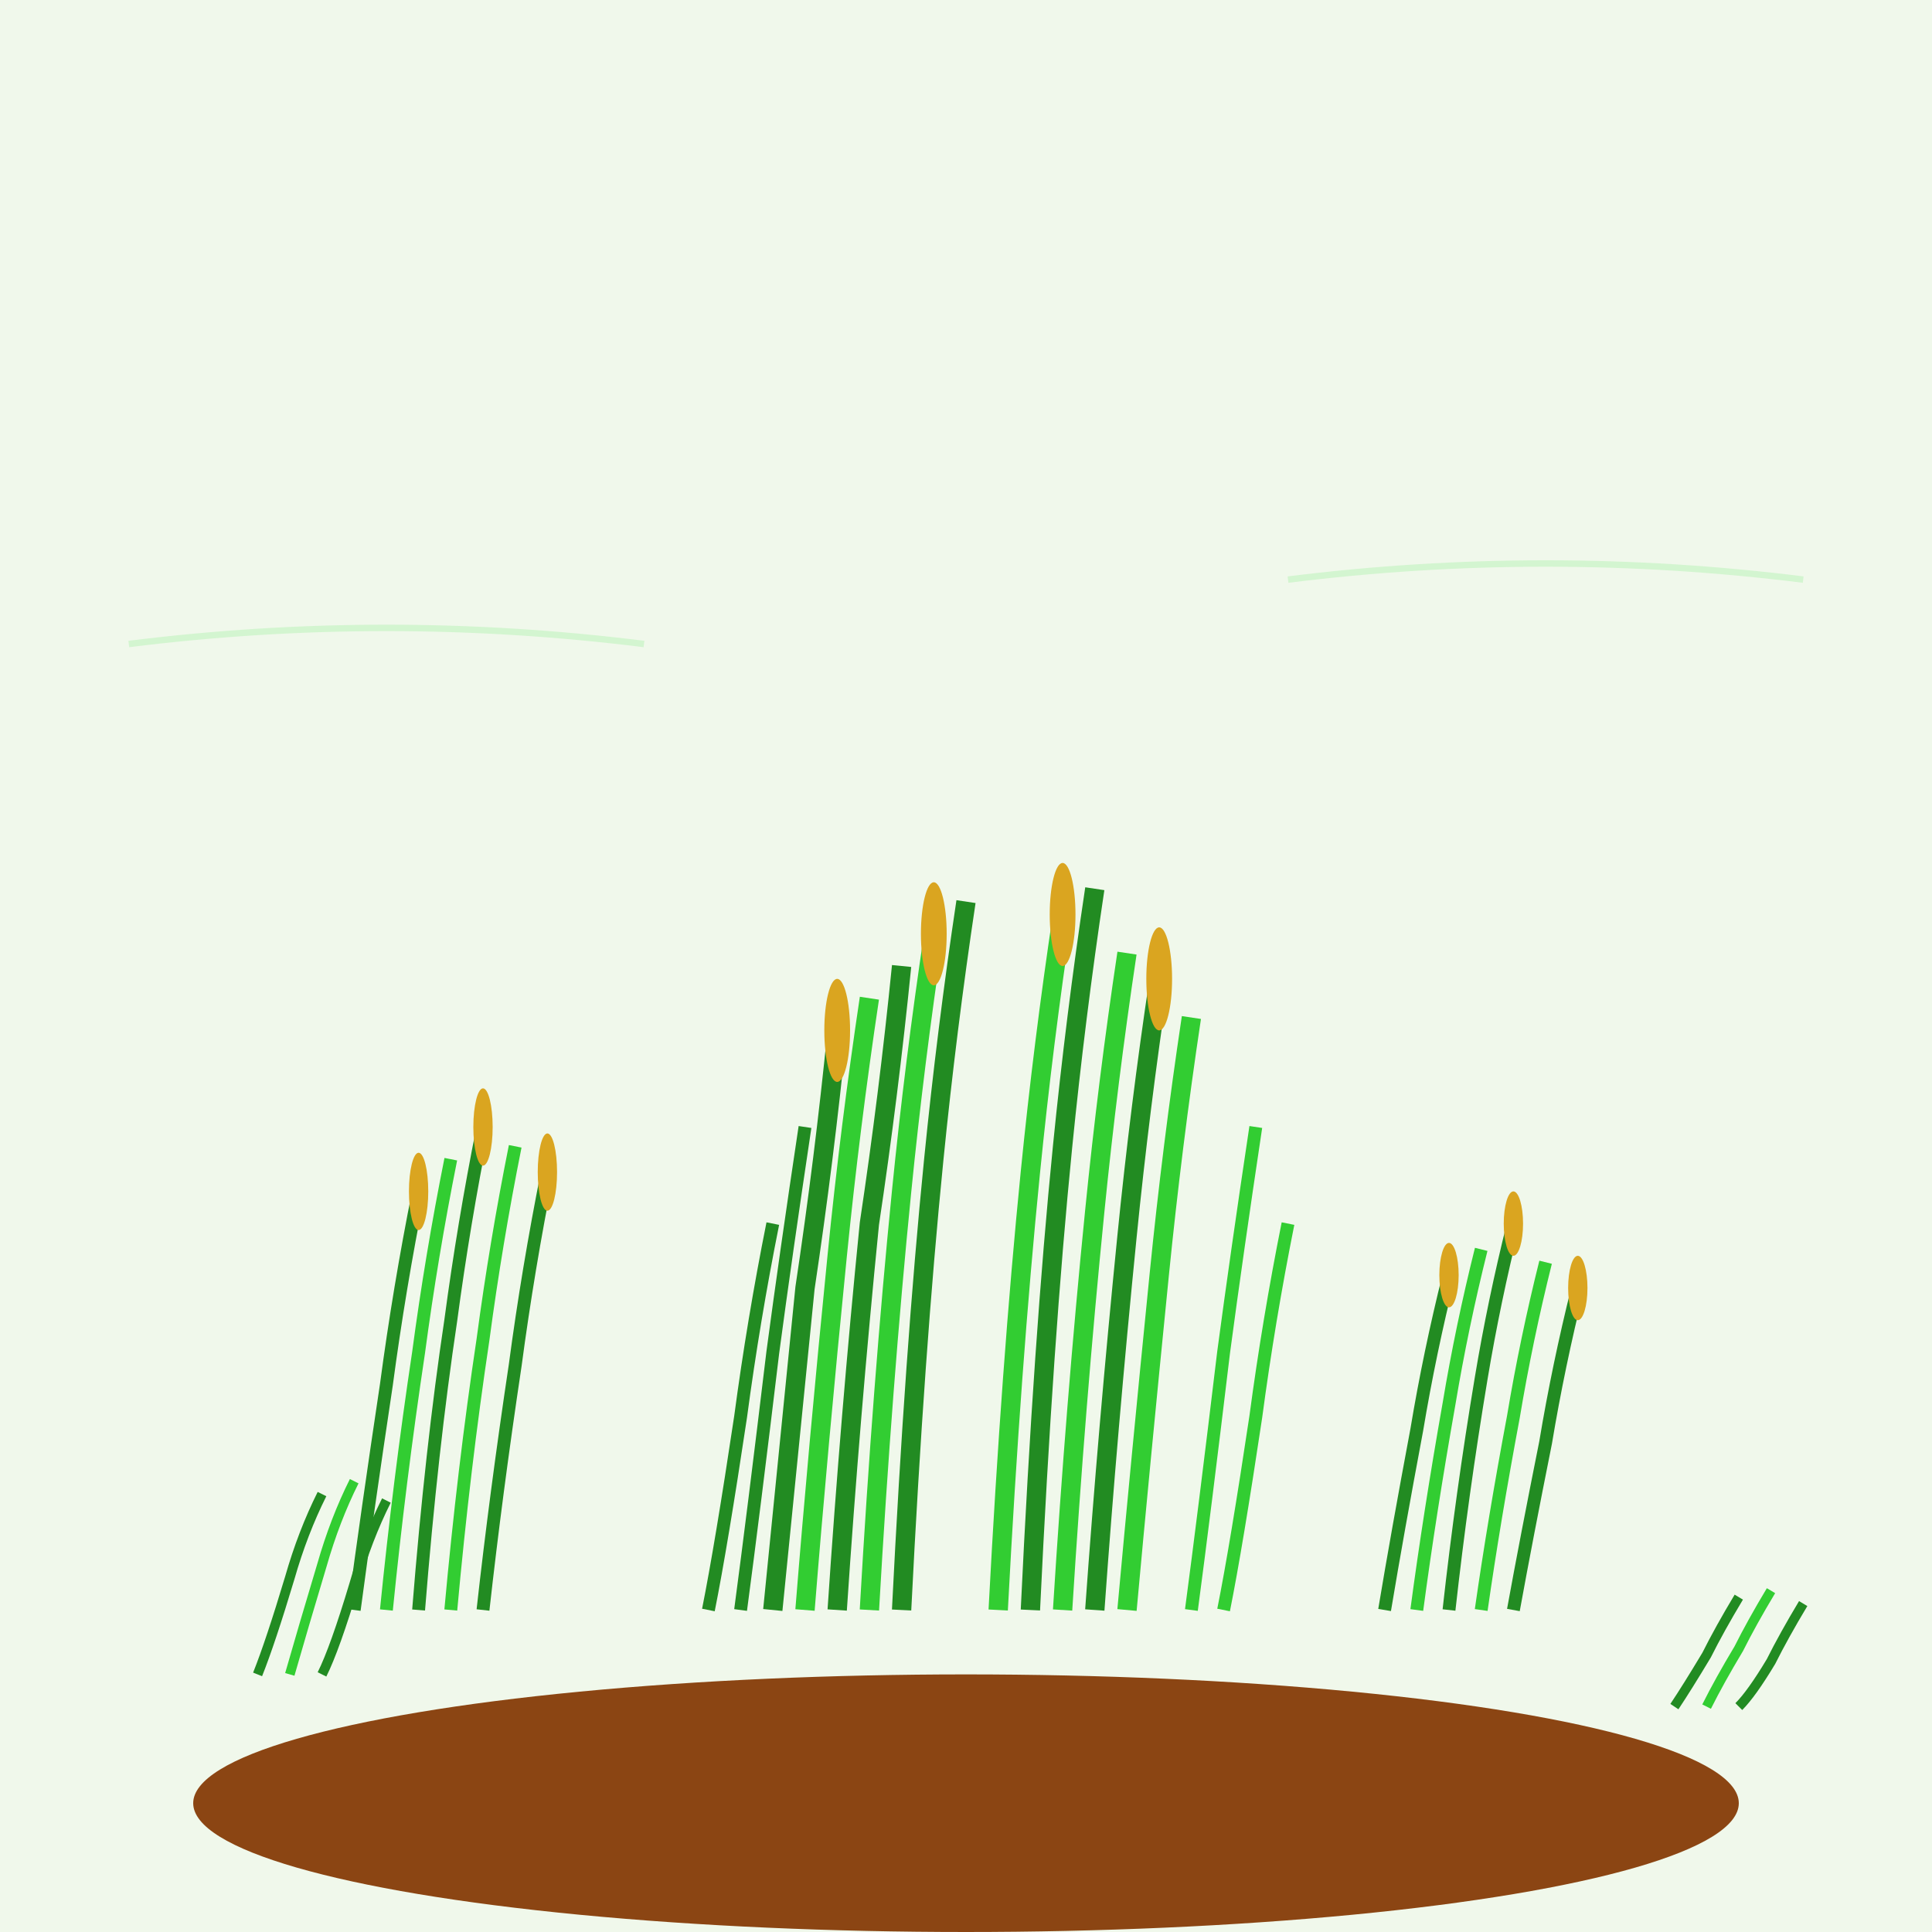 <svg width="300" height="300" viewBox="0 0 300 300" fill="none" xmlns="http://www.w3.org/2000/svg">
  <!-- Background -->
  <rect width="300" height="300" fill="#f0f8eb"/>
  
  <!-- Ground -->
  <ellipse cx="150" cy="280" rx="120" ry="20" fill="#8b4513"/>
  
  <!-- Large grass clump center -->
  <g id="main-grass" transform="translate(150, 200)">
    <!-- Tall grass blades -->
    <path d="M-30 50 Q-28 30 -25 0 Q-22 -20 -20 -40" stroke="#228b22" stroke-width="3" fill="none"/>
    <path d="M-25 50 Q-23 25 -20 -5 Q-18 -25 -15 -45" stroke="#32cd32" stroke-width="3" fill="none"/>
    <path d="M-20 50 Q-18 20 -15 -10 Q-12 -30 -10 -50" stroke="#228b22" stroke-width="3" fill="none"/>
    <path d="M-15 50 Q-13 15 -10 -15 Q-8 -35 -5 -55" stroke="#32cd32" stroke-width="3" fill="none"/>
    <path d="M-10 50 Q-8 10 -5 -20 Q-3 -40 0 -60" stroke="#228b22" stroke-width="3" fill="none"/>
    
    <path d="M5 50 Q7 12 10 -18 Q12 -38 15 -58" stroke="#32cd32" stroke-width="3" fill="none"/>
    <path d="M10 50 Q12 8 15 -22 Q17 -42 20 -62" stroke="#228b22" stroke-width="3" fill="none"/>
    <path d="M15 50 Q17 18 20 -12 Q22 -32 25 -52" stroke="#32cd32" stroke-width="3" fill="none"/>
    <path d="M20 50 Q22 22 25 -8 Q27 -28 30 -48" stroke="#228b22" stroke-width="3" fill="none"/>
    <path d="M25 50 Q27 28 30 -2 Q32 -22 35 -42" stroke="#32cd32" stroke-width="3" fill="none"/>
    
    <!-- Medium height blades -->
    <path d="M-35 50 Q-33 35 -30 10 Q-28 -5 -25 -25" stroke="#228b22" stroke-width="2" fill="none"/>
    <path d="M35 50 Q37 35 40 10 Q42 -5 45 -25" stroke="#32cd32" stroke-width="2" fill="none"/>
    <path d="M-40 50 Q-38 40 -35 20 Q-33 5 -30 -10" stroke="#228b22" stroke-width="2" fill="none"/>
    <path d="M40 50 Q42 40 45 20 Q47 5 50 -10" stroke="#32cd32" stroke-width="2" fill="none"/>
    
    <!-- Grass seed heads -->
    <ellipse cx="-20" cy="-40" rx="2" ry="8" fill="#daa520"/>
    <ellipse cx="-5" cy="-55" rx="2" ry="8" fill="#daa520"/>
    <ellipse cx="15" cy="-58" rx="2" ry="8" fill="#daa520"/>
    <ellipse cx="30" cy="-48" rx="2" ry="8" fill="#daa520"/>
  </g>
  
  <!-- Left grass clump -->
  <g id="left-grass" transform="translate(70, 220)">
    <path d="M-15 30 Q-13 15 -10 -5 Q-8 -20 -5 -35" stroke="#228b22" stroke-width="2" fill="none"/>
    <path d="M-10 30 Q-8 10 -5 -10 Q-3 -25 0 -40" stroke="#32cd32" stroke-width="2" fill="none"/>
    <path d="M-5 30 Q-3 5 0 -15 Q2 -30 5 -45" stroke="#228b22" stroke-width="2" fill="none"/>
    <path d="M0 30 Q2 8 5 -12 Q7 -27 10 -42" stroke="#32cd32" stroke-width="2" fill="none"/>
    <path d="M5 30 Q7 12 10 -8 Q12 -23 15 -38" stroke="#228b22" stroke-width="2" fill="none"/>
    
    <ellipse cx="-5" cy="-35" rx="1.5" ry="6" fill="#daa520"/>
    <ellipse cx="5" cy="-45" rx="1.5" ry="6" fill="#daa520"/>
    <ellipse cx="15" cy="-38" rx="1.5" ry="6" fill="#daa520"/>
  </g>
  
  <!-- Right grass clump -->
  <g id="right-grass" transform="translate(230, 230)">
    <path d="M-15 20 Q-13 8 -10 -8 Q-8 -20 -5 -32" stroke="#228b22" stroke-width="2" fill="none"/>
    <path d="M-10 20 Q-8 5 -5 -12 Q-3 -24 0 -36" stroke="#32cd32" stroke-width="2" fill="none"/>
    <path d="M-5 20 Q-3 2 0 -16 Q2 -28 5 -40" stroke="#228b22" stroke-width="2" fill="none"/>
    <path d="M0 20 Q2 6 5 -10 Q7 -22 10 -34" stroke="#32cd32" stroke-width="2" fill="none"/>
    <path d="M5 20 Q7 9 10 -6 Q12 -18 15 -30" stroke="#228b22" stroke-width="2" fill="none"/>
    
    <ellipse cx="-5" cy="-32" rx="1.5" ry="5" fill="#daa520"/>
    <ellipse cx="5" cy="-40" rx="1.5" ry="5" fill="#daa520"/>
    <ellipse cx="15" cy="-30" rx="1.5" ry="5" fill="#daa520"/>
  </g>
  
  <!-- Small accent grasses -->
  <g id="small-grass-1" transform="translate(40, 250)">
    <path d="M0 10 Q2 5 5 -5 Q7 -12 10 -18" stroke="#228b22" stroke-width="1.5" fill="none"/>
    <path d="M5 10 Q7 3 10 -7 Q12 -14 15 -20" stroke="#32cd32" stroke-width="1.5" fill="none"/>
    <path d="M10 10 Q12 6 15 -4 Q17 -11 20 -17" stroke="#228b22" stroke-width="1.5" fill="none"/>
  </g>
  
  <g id="small-grass-2" transform="translate(260, 260)">
    <path d="M0 5 Q2 2 5 -3 Q7 -7 10 -12" stroke="#228b22" stroke-width="1.5" fill="none"/>
    <path d="M5 5 Q7 1 10 -4 Q12 -8 15 -13" stroke="#32cd32" stroke-width="1.5" fill="none"/>
    <path d="M10 5 Q12 3 15 -2 Q17 -6 20 -11" stroke="#228b22" stroke-width="1.5" fill="none"/>
  </g>
  
  <!-- Wind effect lines -->
  <path d="M20 100 Q60 95 100 100" stroke="#90ee90" stroke-width="1" fill="none" opacity="0.3"/>
  <path d="M200 90 Q240 85 280 90" stroke="#90ee90" stroke-width="1" fill="none" opacity="0.3"/>
</svg>
